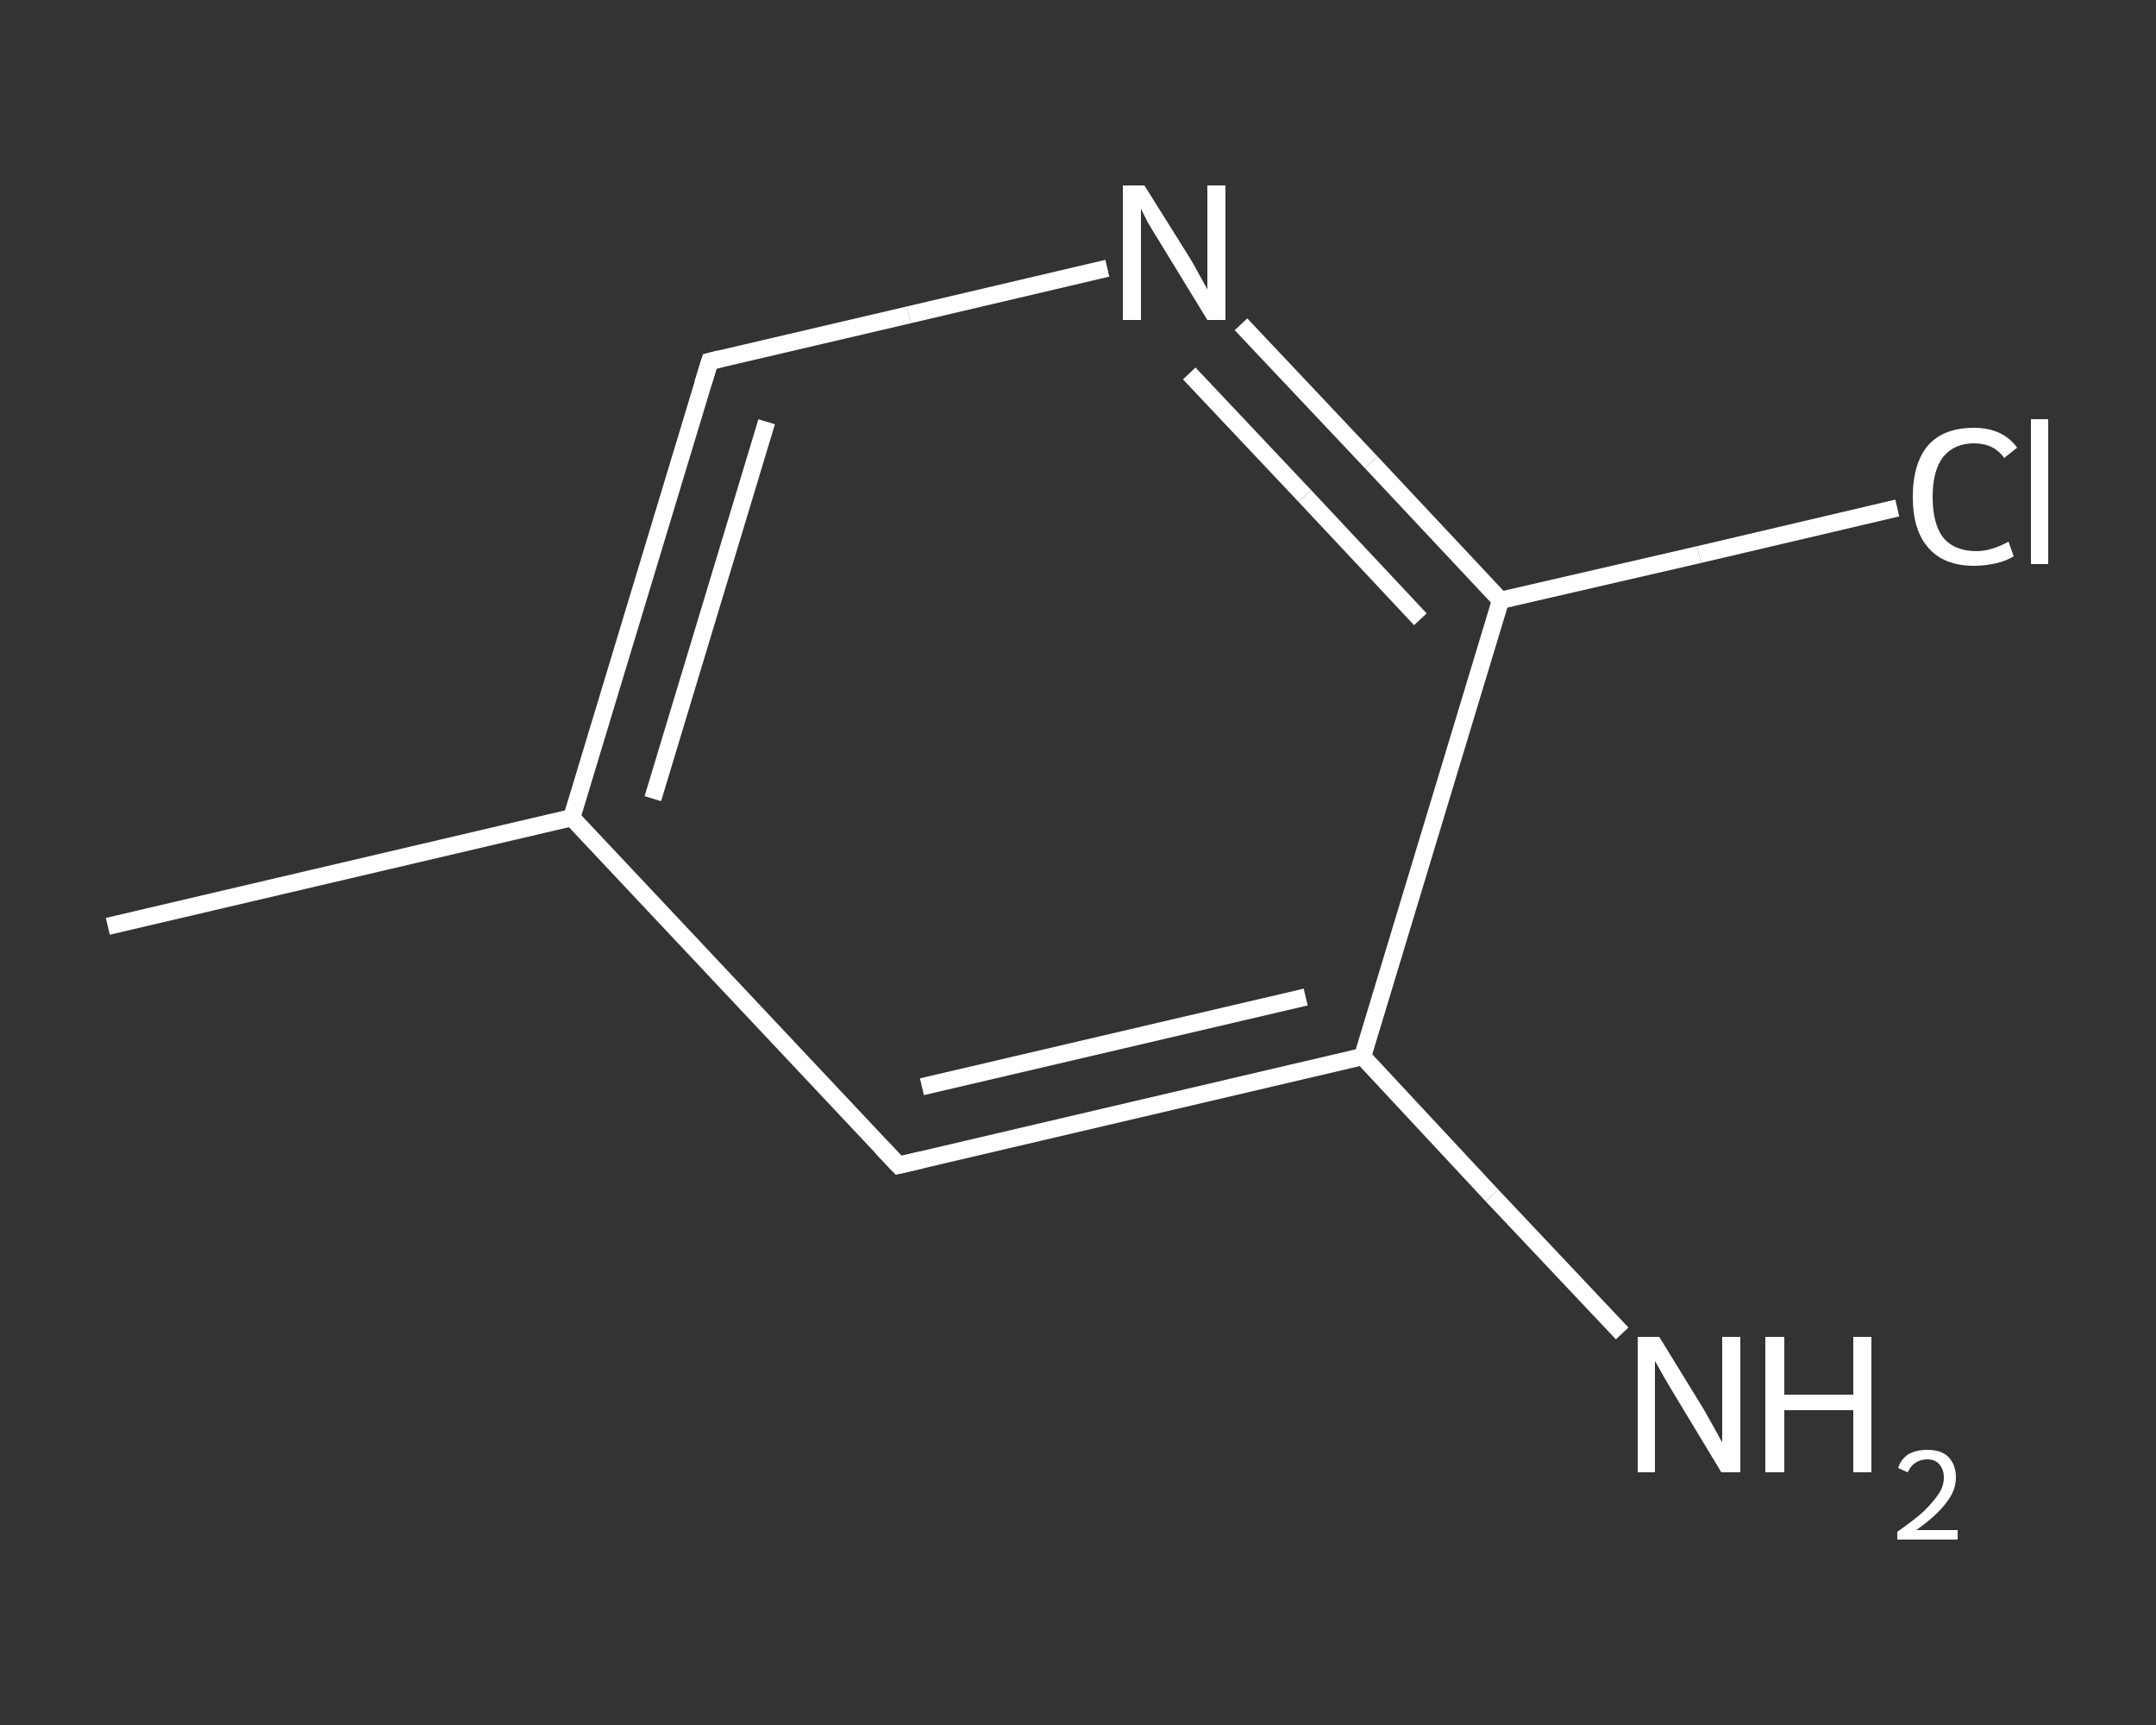 <?xml version='1.0' encoding='iso-8859-1'?>
<svg version='1.1' baseProfile='full'
              xmlns='http://www.w3.org/2000/svg'
                      xmlns:rdkit='http://www.rdkit.org/xml'
                      xmlns:xlink='http://www.w3.org/1999/xlink'
                  xml:space='preserve'
width='250px' height='200px' viewBox='0 0 250 200'>
<rect x="0" y="0" width="250" height="200" fill="#333333" stroke="none"/>
<!-- END OF HEADER -->
<rect style='opacity:1.0;fill:transparent;stroke:none' width='250.0' height='200.0' x='0.0' y='0.0'> </rect>
<path class='bond-0 atom-0 atom-1' d='M 12.5,107.4 L 66.3,94.8' style='fill:none;fill-rule:evenodd;stroke:#FFFFFF;stroke-width:2.0px;stroke-linecap:butt;stroke-linejoin:miter;stroke-opacity:1' />
<path class='bond-1 atom-1 atom-2' d='M 66.3,94.8 L 82.3,41.9' style='fill:none;fill-rule:evenodd;stroke:#FFFFFF;stroke-width:2.0px;stroke-linecap:butt;stroke-linejoin:miter;stroke-opacity:1' />
<path class='bond-1 atom-1 atom-2' d='M 75.7,92.6 L 88.9,48.9' style='fill:none;fill-rule:evenodd;stroke:#FFFFFF;stroke-width:2.0px;stroke-linecap:butt;stroke-linejoin:miter;stroke-opacity:1' />
<path class='bond-2 atom-2 atom-3' d='M 82.3,41.9 L 105.4,36.5' style='fill:none;fill-rule:evenodd;stroke:#FFFFFF;stroke-width:2.0px;stroke-linecap:butt;stroke-linejoin:miter;stroke-opacity:1' />
<path class='bond-2 atom-2 atom-3' d='M 105.4,36.5 L 128.4,31.1' style='fill:none;fill-rule:evenodd;stroke:#FFFFFF;stroke-width:2.0px;stroke-linecap:butt;stroke-linejoin:miter;stroke-opacity:1' />
<path class='bond-3 atom-3 atom-4' d='M 143.9,37.6 L 159.0,53.6' style='fill:none;fill-rule:evenodd;stroke:#FFFFFF;stroke-width:2.0px;stroke-linecap:butt;stroke-linejoin:miter;stroke-opacity:1' />
<path class='bond-3 atom-3 atom-4' d='M 159.0,53.6 L 174.0,69.6' style='fill:none;fill-rule:evenodd;stroke:#FFFFFF;stroke-width:2.0px;stroke-linecap:butt;stroke-linejoin:miter;stroke-opacity:1' />
<path class='bond-3 atom-3 atom-4' d='M 137.9,43.3 L 151.3,57.5' style='fill:none;fill-rule:evenodd;stroke:#FFFFFF;stroke-width:2.0px;stroke-linecap:butt;stroke-linejoin:miter;stroke-opacity:1' />
<path class='bond-3 atom-3 atom-4' d='M 151.3,57.5 L 164.7,71.8' style='fill:none;fill-rule:evenodd;stroke:#FFFFFF;stroke-width:2.0px;stroke-linecap:butt;stroke-linejoin:miter;stroke-opacity:1' />
<path class='bond-4 atom-4 atom-5' d='M 174.0,69.6 L 197.0,64.3' style='fill:none;fill-rule:evenodd;stroke:#FFFFFF;stroke-width:2.0px;stroke-linecap:butt;stroke-linejoin:miter;stroke-opacity:1' />
<path class='bond-4 atom-4 atom-5' d='M 197.0,64.3 L 220.0,58.9' style='fill:none;fill-rule:evenodd;stroke:#FFFFFF;stroke-width:2.0px;stroke-linecap:butt;stroke-linejoin:miter;stroke-opacity:1' />
<path class='bond-5 atom-4 atom-6' d='M 174.0,69.6 L 158.0,122.5' style='fill:none;fill-rule:evenodd;stroke:#FFFFFF;stroke-width:2.0px;stroke-linecap:butt;stroke-linejoin:miter;stroke-opacity:1' />
<path class='bond-6 atom-6 atom-7' d='M 158.0,122.5 L 173.0,138.6' style='fill:none;fill-rule:evenodd;stroke:#FFFFFF;stroke-width:2.0px;stroke-linecap:butt;stroke-linejoin:miter;stroke-opacity:1' />
<path class='bond-6 atom-6 atom-7' d='M 173.0,138.6 L 188.1,154.6' style='fill:none;fill-rule:evenodd;stroke:#FFFFFF;stroke-width:2.0px;stroke-linecap:butt;stroke-linejoin:miter;stroke-opacity:1' />
<path class='bond-7 atom-6 atom-8' d='M 158.0,122.5 L 104.2,135.1' style='fill:none;fill-rule:evenodd;stroke:#FFFFFF;stroke-width:2.0px;stroke-linecap:butt;stroke-linejoin:miter;stroke-opacity:1' />
<path class='bond-7 atom-6 atom-8' d='M 151.4,115.6 L 106.9,126.0' style='fill:none;fill-rule:evenodd;stroke:#FFFFFF;stroke-width:2.0px;stroke-linecap:butt;stroke-linejoin:miter;stroke-opacity:1' />
<path class='bond-8 atom-8 atom-1' d='M 104.2,135.1 L 66.3,94.8' style='fill:none;fill-rule:evenodd;stroke:#FFFFFF;stroke-width:2.0px;stroke-linecap:butt;stroke-linejoin:miter;stroke-opacity:1' />
<path d='M 81.5,44.5 L 82.3,41.9 L 83.5,41.6' style='fill:none;stroke:#FFFFFF;stroke-width:2.0px;stroke-linecap:butt;stroke-linejoin:miter;stroke-opacity:1;' />
<path d='M 106.8,134.5 L 104.2,135.1 L 102.3,133.1' style='fill:none;stroke:#FFFFFF;stroke-width:2.0px;stroke-linecap:butt;stroke-linejoin:miter;stroke-opacity:1;' />
<path class='atom-3' d='M 132.7 21.5
L 137.9 29.8
Q 138.4 30.6, 139.2 32.1
Q 140.0 33.5, 140.0 33.6
L 140.0 21.5
L 142.1 21.5
L 142.1 37.1
L 140.0 37.1
L 134.5 28.1
Q 133.8 27.0, 133.1 25.8
Q 132.5 24.6, 132.3 24.2
L 132.3 37.1
L 130.2 37.1
L 130.2 21.5
L 132.7 21.5
' fill='#FFFFFF'/>
<path class='atom-5' d='M 221.8 57.6
Q 221.8 53.7, 223.6 51.6
Q 225.4 49.6, 228.9 49.6
Q 232.2 49.6, 233.9 51.9
L 232.4 53.1
Q 231.2 51.4, 228.9 51.4
Q 226.6 51.4, 225.3 53.0
Q 224.1 54.6, 224.1 57.6
Q 224.1 60.7, 225.3 62.3
Q 226.6 63.9, 229.2 63.9
Q 230.9 63.9, 232.9 62.8
L 233.5 64.5
Q 232.7 65.0, 231.5 65.3
Q 230.2 65.6, 228.9 65.6
Q 225.4 65.6, 223.6 63.5
Q 221.8 61.5, 221.8 57.6
' fill='#FFFFFF'/>
<path class='atom-5' d='M 235.5 48.6
L 237.5 48.6
L 237.5 65.4
L 235.5 65.4
L 235.5 48.6
' fill='#FFFFFF'/>
<path class='atom-7' d='M 192.4 155.0
L 197.5 163.3
Q 198.0 164.2, 198.8 165.6
Q 199.6 167.1, 199.7 167.2
L 199.7 155.0
L 201.8 155.0
L 201.8 170.7
L 199.6 170.7
L 194.1 161.6
Q 193.5 160.6, 192.8 159.4
Q 192.1 158.1, 191.9 157.8
L 191.9 170.7
L 189.9 170.7
L 189.9 155.0
L 192.4 155.0
' fill='#FFFFFF'/>
<path class='atom-7' d='M 204.7 155.0
L 206.9 155.0
L 206.9 161.7
L 214.9 161.7
L 214.9 155.0
L 217.0 155.0
L 217.0 170.7
L 214.9 170.7
L 214.9 163.5
L 206.9 163.5
L 206.9 170.7
L 204.7 170.7
L 204.7 155.0
' fill='#FFFFFF'/>
<path class='atom-7' d='M 220.1 170.2
Q 220.4 169.2, 221.3 168.6
Q 222.2 168.1, 223.5 168.1
Q 225.1 168.1, 225.9 168.9
Q 226.8 169.8, 226.8 171.3
Q 226.8 172.8, 225.7 174.2
Q 224.6 175.7, 222.2 177.4
L 227.0 177.4
L 227.0 178.5
L 220.0 178.5
L 220.0 177.6
Q 222.0 176.2, 223.1 175.2
Q 224.2 174.1, 224.8 173.2
Q 225.4 172.3, 225.4 171.3
Q 225.4 170.4, 224.9 169.8
Q 224.4 169.2, 223.5 169.2
Q 222.7 169.2, 222.1 169.6
Q 221.6 169.9, 221.2 170.7
L 220.1 170.2
' fill='#FFFFFF'/>
</svg>
